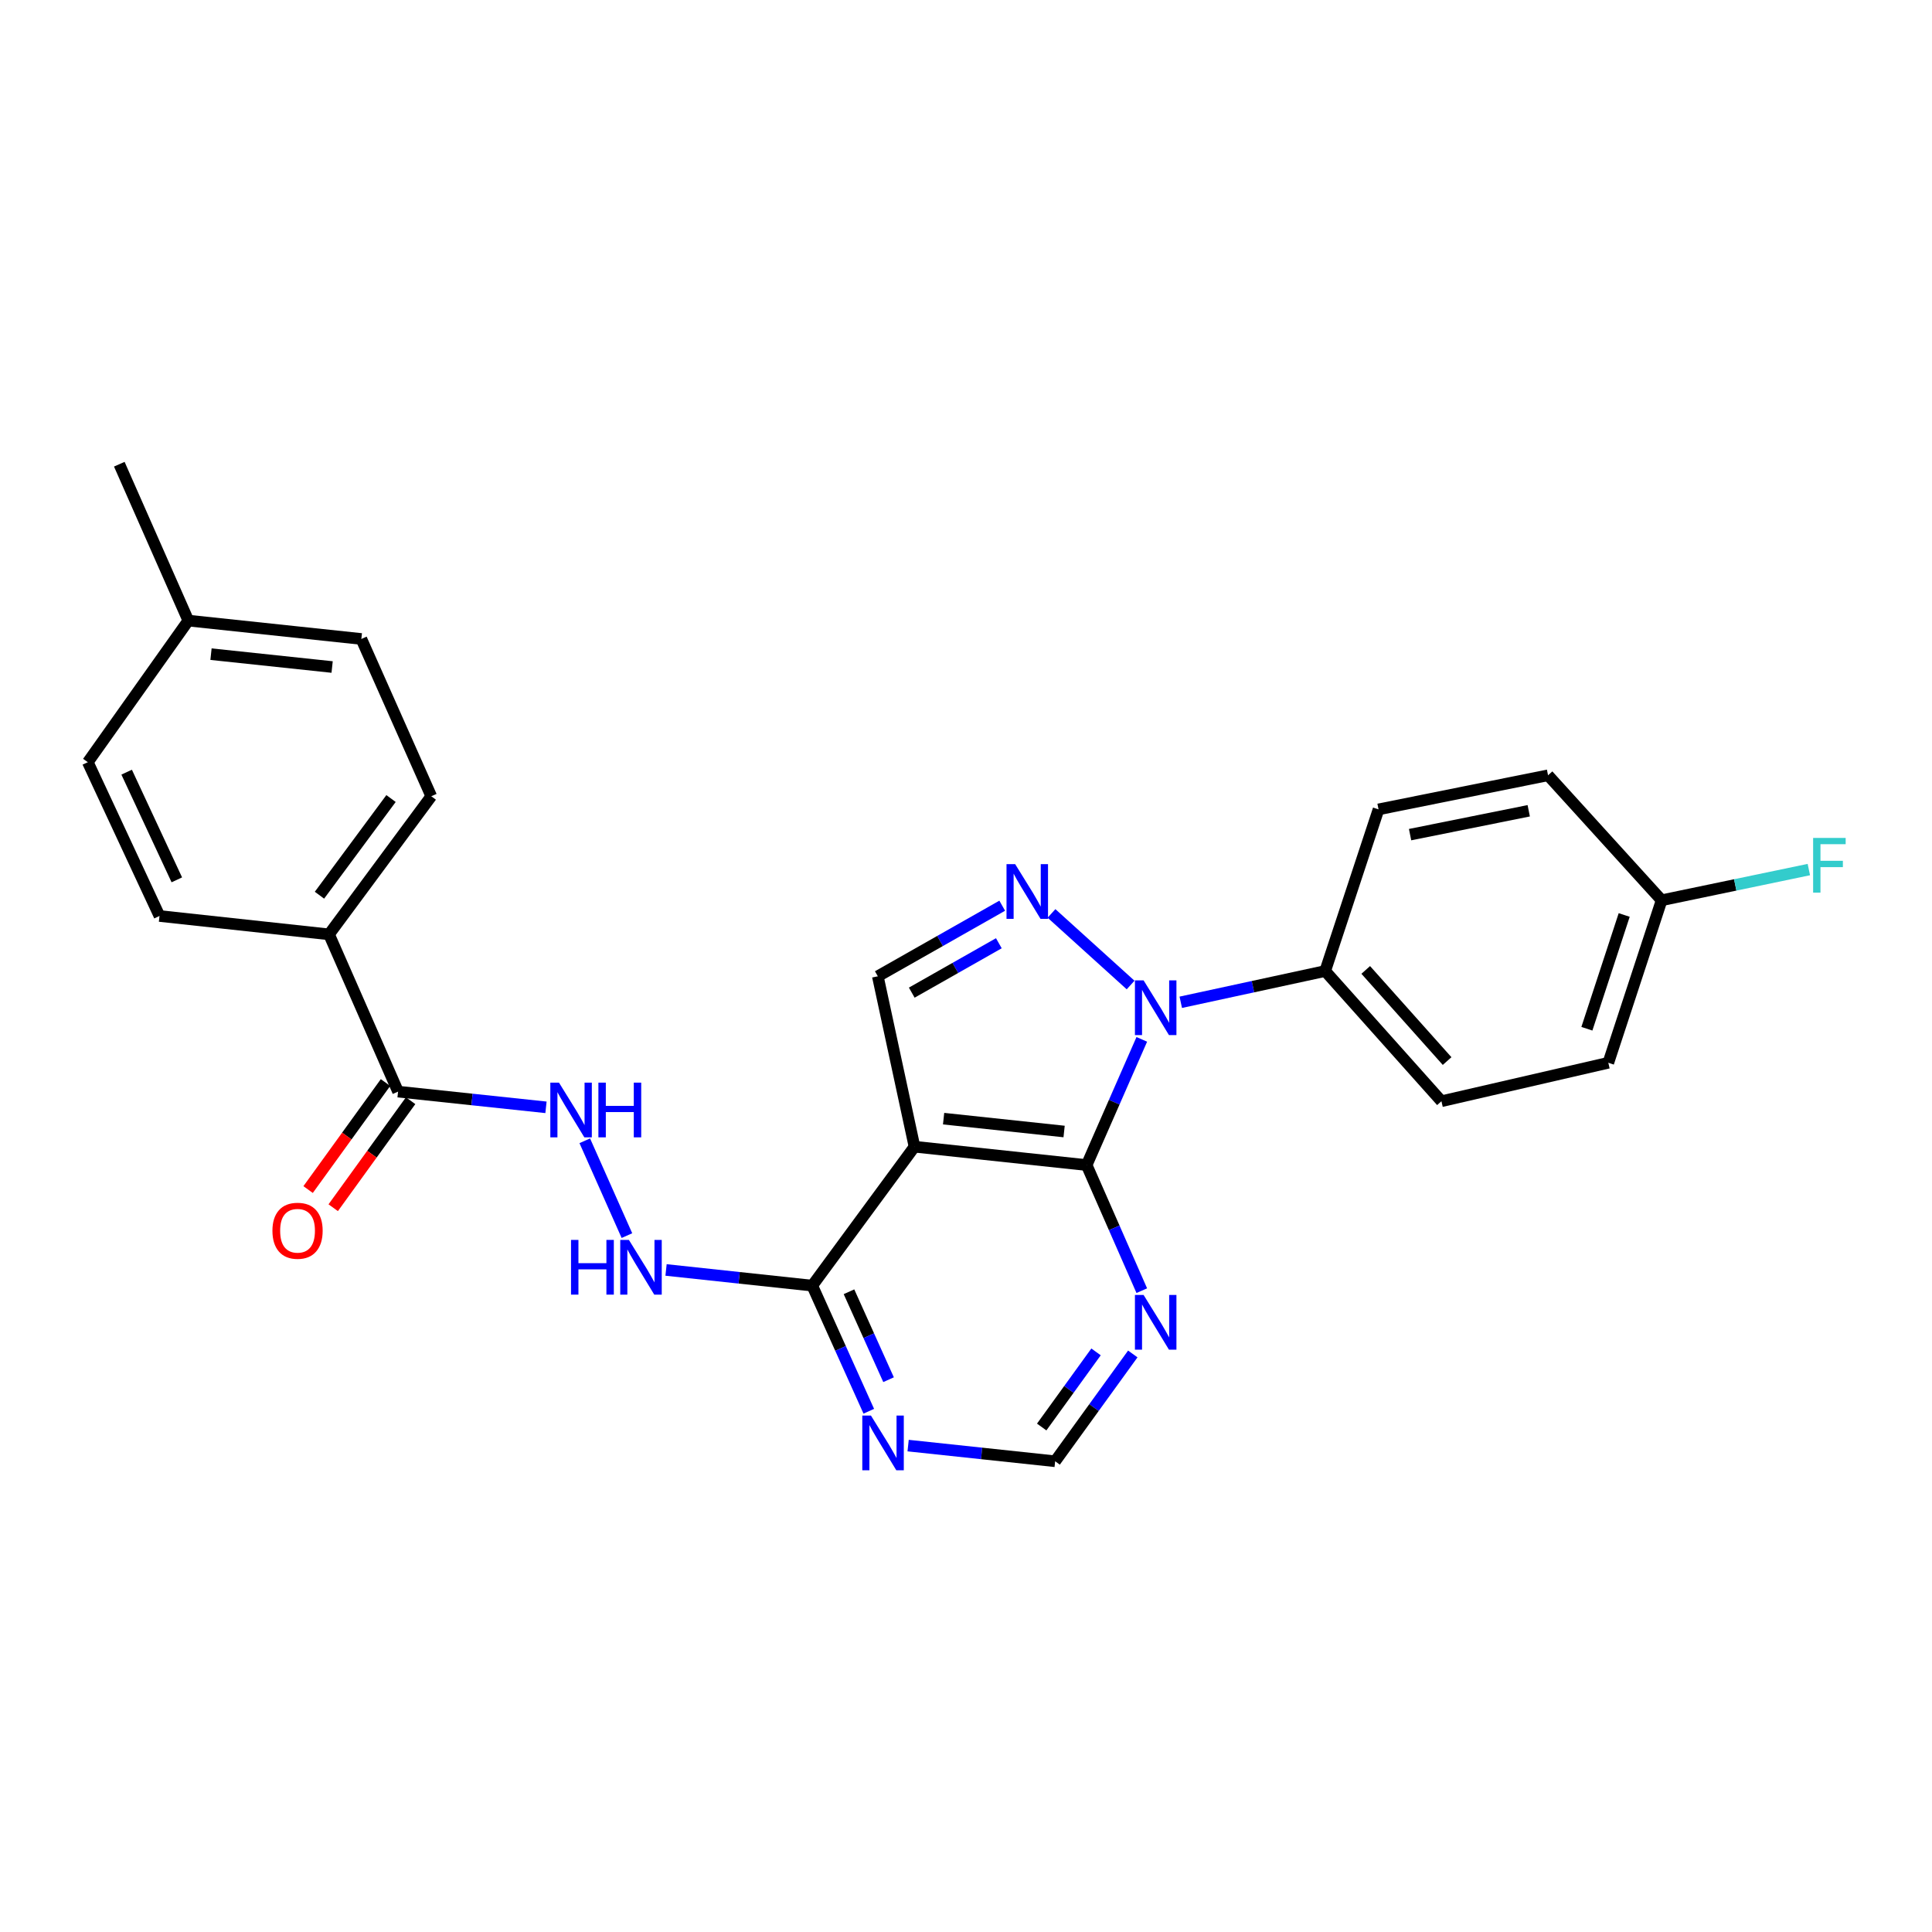 <?xml version='1.0' encoding='iso-8859-1'?>
<svg version='1.1' baseProfile='full'
              xmlns='http://www.w3.org/2000/svg'
                      xmlns:rdkit='http://www.rdkit.org/xml'
                      xmlns:xlink='http://www.w3.org/1999/xlink'
                  xml:space='preserve'
width='1000px' height='1000px' viewBox='0 0 1000 1000'>
<!-- END OF HEADER -->
<rect style='opacity:1.0;fill:#FFFFFF;stroke:none' width='1000' height='1000' x='0' y='0'> </rect>
<path class='bond-0' d='M 590.992,537.975 L 576.719,570.506' style='fill:none;fill-rule:evenodd;stroke:#0000FF;stroke-width:6px;stroke-linecap:butt;stroke-linejoin:miter;stroke-opacity:1' />
<path class='bond-0' d='M 576.719,570.506 L 562.446,603.037' style='fill:none;fill-rule:evenodd;stroke:#000000;stroke-width:6px;stroke-linecap:butt;stroke-linejoin:miter;stroke-opacity:1' />
<path class='bond-1' d='M 585.199,509.844 L 544.254,472.79' style='fill:none;fill-rule:evenodd;stroke:#0000FF;stroke-width:6px;stroke-linecap:butt;stroke-linejoin:miter;stroke-opacity:1' />
<path class='bond-10' d='M 611.164,518.782 L 648.539,510.694' style='fill:none;fill-rule:evenodd;stroke:#0000FF;stroke-width:6px;stroke-linecap:butt;stroke-linejoin:miter;stroke-opacity:1' />
<path class='bond-10' d='M 648.539,510.694 L 685.914,502.607' style='fill:none;fill-rule:evenodd;stroke:#000000;stroke-width:6px;stroke-linecap:butt;stroke-linejoin:miter;stroke-opacity:1' />
<path class='bond-2' d='M 562.446,603.037 L 473.34,593.531' style='fill:none;fill-rule:evenodd;stroke:#000000;stroke-width:6px;stroke-linecap:butt;stroke-linejoin:miter;stroke-opacity:1' />
<path class='bond-2' d='M 550.781,585.665 L 488.407,579.011' style='fill:none;fill-rule:evenodd;stroke:#000000;stroke-width:6px;stroke-linecap:butt;stroke-linejoin:miter;stroke-opacity:1' />
<path class='bond-5' d='M 562.446,603.037 L 576.717,635.541' style='fill:none;fill-rule:evenodd;stroke:#000000;stroke-width:6px;stroke-linecap:butt;stroke-linejoin:miter;stroke-opacity:1' />
<path class='bond-5' d='M 576.717,635.541 L 590.987,668.046' style='fill:none;fill-rule:evenodd;stroke:#0000FF;stroke-width:6px;stroke-linecap:butt;stroke-linejoin:miter;stroke-opacity:1' />
<path class='bond-3' d='M 518.747,468.793 L 486.551,487.058' style='fill:none;fill-rule:evenodd;stroke:#0000FF;stroke-width:6px;stroke-linecap:butt;stroke-linejoin:miter;stroke-opacity:1' />
<path class='bond-3' d='M 486.551,487.058 L 454.355,505.324' style='fill:none;fill-rule:evenodd;stroke:#000000;stroke-width:6px;stroke-linecap:butt;stroke-linejoin:miter;stroke-opacity:1' />
<path class='bond-3' d='M 517.001,488.22 L 494.464,501.006' style='fill:none;fill-rule:evenodd;stroke:#0000FF;stroke-width:6px;stroke-linecap:butt;stroke-linejoin:miter;stroke-opacity:1' />
<path class='bond-3' d='M 494.464,501.006 L 471.926,513.792' style='fill:none;fill-rule:evenodd;stroke:#000000;stroke-width:6px;stroke-linecap:butt;stroke-linejoin:miter;stroke-opacity:1' />
<path class='bond-4' d='M 473.34,593.531 L 420.421,665.443' style='fill:none;fill-rule:evenodd;stroke:#000000;stroke-width:6px;stroke-linecap:butt;stroke-linejoin:miter;stroke-opacity:1' />
<path class='bond-26' d='M 473.34,593.531 L 454.355,505.324' style='fill:none;fill-rule:evenodd;stroke:#000000;stroke-width:6px;stroke-linecap:butt;stroke-linejoin:miter;stroke-opacity:1' />
<path class='bond-8' d='M 420.421,665.443 L 382.583,661.386' style='fill:none;fill-rule:evenodd;stroke:#000000;stroke-width:6px;stroke-linecap:butt;stroke-linejoin:miter;stroke-opacity:1' />
<path class='bond-8' d='M 382.583,661.386 L 344.746,657.328' style='fill:none;fill-rule:evenodd;stroke:#0000FF;stroke-width:6px;stroke-linecap:butt;stroke-linejoin:miter;stroke-opacity:1' />
<path class='bond-28' d='M 420.421,665.443 L 435.053,697.952' style='fill:none;fill-rule:evenodd;stroke:#000000;stroke-width:6px;stroke-linecap:butt;stroke-linejoin:miter;stroke-opacity:1' />
<path class='bond-28' d='M 435.053,697.952 L 449.685,730.461' style='fill:none;fill-rule:evenodd;stroke:#0000FF;stroke-width:6px;stroke-linecap:butt;stroke-linejoin:miter;stroke-opacity:1' />
<path class='bond-28' d='M 439.433,668.614 L 449.676,691.37' style='fill:none;fill-rule:evenodd;stroke:#000000;stroke-width:6px;stroke-linecap:butt;stroke-linejoin:miter;stroke-opacity:1' />
<path class='bond-28' d='M 449.676,691.37 L 459.918,714.126' style='fill:none;fill-rule:evenodd;stroke:#0000FF;stroke-width:6px;stroke-linecap:butt;stroke-linejoin:miter;stroke-opacity:1' />
<path class='bond-11' d='M 586.329,700.807 L 566.236,728.578' style='fill:none;fill-rule:evenodd;stroke:#0000FF;stroke-width:6px;stroke-linecap:butt;stroke-linejoin:miter;stroke-opacity:1' />
<path class='bond-11' d='M 566.236,728.578 L 546.143,756.35' style='fill:none;fill-rule:evenodd;stroke:#000000;stroke-width:6px;stroke-linecap:butt;stroke-linejoin:miter;stroke-opacity:1' />
<path class='bond-11' d='M 567.309,699.739 L 553.244,719.178' style='fill:none;fill-rule:evenodd;stroke:#0000FF;stroke-width:6px;stroke-linecap:butt;stroke-linejoin:miter;stroke-opacity:1' />
<path class='bond-11' d='M 553.244,719.178 L 539.179,738.618' style='fill:none;fill-rule:evenodd;stroke:#000000;stroke-width:6px;stroke-linecap:butt;stroke-linejoin:miter;stroke-opacity:1' />
<path class='bond-6' d='M 206.037,565.022 L 244.318,569.086' style='fill:none;fill-rule:evenodd;stroke:#000000;stroke-width:6px;stroke-linecap:butt;stroke-linejoin:miter;stroke-opacity:1' />
<path class='bond-6' d='M 244.318,569.086 L 282.598,573.149' style='fill:none;fill-rule:evenodd;stroke:#0000FF;stroke-width:6px;stroke-linecap:butt;stroke-linejoin:miter;stroke-opacity:1' />
<path class='bond-12' d='M 206.037,565.022 L 170.304,483.622' style='fill:none;fill-rule:evenodd;stroke:#000000;stroke-width:6px;stroke-linecap:butt;stroke-linejoin:miter;stroke-opacity:1' />
<path class='bond-13' d='M 199.541,560.323 L 179.508,588.019' style='fill:none;fill-rule:evenodd;stroke:#000000;stroke-width:6px;stroke-linecap:butt;stroke-linejoin:miter;stroke-opacity:1' />
<path class='bond-13' d='M 179.508,588.019 L 159.476,615.714' style='fill:none;fill-rule:evenodd;stroke:#FF0000;stroke-width:6px;stroke-linecap:butt;stroke-linejoin:miter;stroke-opacity:1' />
<path class='bond-13' d='M 212.534,569.721 L 192.502,597.417' style='fill:none;fill-rule:evenodd;stroke:#000000;stroke-width:6px;stroke-linecap:butt;stroke-linejoin:miter;stroke-opacity:1' />
<path class='bond-13' d='M 192.502,597.417 L 172.469,625.112' style='fill:none;fill-rule:evenodd;stroke:#FF0000;stroke-width:6px;stroke-linecap:butt;stroke-linejoin:miter;stroke-opacity:1' />
<path class='bond-7' d='M 470.043,748.236 L 508.093,752.293' style='fill:none;fill-rule:evenodd;stroke:#0000FF;stroke-width:6px;stroke-linecap:butt;stroke-linejoin:miter;stroke-opacity:1' />
<path class='bond-7' d='M 508.093,752.293 L 546.143,756.35' style='fill:none;fill-rule:evenodd;stroke:#000000;stroke-width:6px;stroke-linecap:butt;stroke-linejoin:miter;stroke-opacity:1' />
<path class='bond-9' d='M 324.493,639.55 L 302.675,590.467' style='fill:none;fill-rule:evenodd;stroke:#0000FF;stroke-width:6px;stroke-linecap:butt;stroke-linejoin:miter;stroke-opacity:1' />
<path class='bond-14' d='M 685.914,502.607 L 746.085,569.993' style='fill:none;fill-rule:evenodd;stroke:#000000;stroke-width:6px;stroke-linecap:butt;stroke-linejoin:miter;stroke-opacity:1' />
<path class='bond-14' d='M 706.902,502.034 L 749.021,549.205' style='fill:none;fill-rule:evenodd;stroke:#000000;stroke-width:6px;stroke-linecap:butt;stroke-linejoin:miter;stroke-opacity:1' />
<path class='bond-15' d='M 685.914,502.607 L 713.532,418.934' style='fill:none;fill-rule:evenodd;stroke:#000000;stroke-width:6px;stroke-linecap:butt;stroke-linejoin:miter;stroke-opacity:1' />
<path class='bond-16' d='M 170.304,483.622 L 223.222,412.137' style='fill:none;fill-rule:evenodd;stroke:#000000;stroke-width:6px;stroke-linecap:butt;stroke-linejoin:miter;stroke-opacity:1' />
<path class='bond-16' d='M 165.353,463.358 L 202.396,413.318' style='fill:none;fill-rule:evenodd;stroke:#000000;stroke-width:6px;stroke-linecap:butt;stroke-linejoin:miter;stroke-opacity:1' />
<path class='bond-17' d='M 170.304,483.622 L 82.551,474.116' style='fill:none;fill-rule:evenodd;stroke:#000000;stroke-width:6px;stroke-linecap:butt;stroke-linejoin:miter;stroke-opacity:1' />
<path class='bond-19' d='M 746.085,569.993 L 832.466,550.091' style='fill:none;fill-rule:evenodd;stroke:#000000;stroke-width:6px;stroke-linecap:butt;stroke-linejoin:miter;stroke-opacity:1' />
<path class='bond-20' d='M 713.532,418.934 L 801.267,401.286' style='fill:none;fill-rule:evenodd;stroke:#000000;stroke-width:6px;stroke-linecap:butt;stroke-linejoin:miter;stroke-opacity:1' />
<path class='bond-20' d='M 729.855,432.008 L 791.269,419.654' style='fill:none;fill-rule:evenodd;stroke:#000000;stroke-width:6px;stroke-linecap:butt;stroke-linejoin:miter;stroke-opacity:1' />
<path class='bond-22' d='M 223.222,412.137 L 187.035,330.727' style='fill:none;fill-rule:evenodd;stroke:#000000;stroke-width:6px;stroke-linecap:butt;stroke-linejoin:miter;stroke-opacity:1' />
<path class='bond-21' d='M 82.551,474.116 L 45.455,394.506' style='fill:none;fill-rule:evenodd;stroke:#000000;stroke-width:6px;stroke-linecap:butt;stroke-linejoin:miter;stroke-opacity:1' />
<path class='bond-21' d='M 91.522,455.401 L 65.554,399.674' style='fill:none;fill-rule:evenodd;stroke:#000000;stroke-width:6px;stroke-linecap:butt;stroke-linejoin:miter;stroke-opacity:1' />
<path class='bond-18' d='M 860.057,465.973 L 801.267,401.286' style='fill:none;fill-rule:evenodd;stroke:#000000;stroke-width:6px;stroke-linecap:butt;stroke-linejoin:miter;stroke-opacity:1' />
<path class='bond-24' d='M 860.057,465.973 L 898.155,458.031' style='fill:none;fill-rule:evenodd;stroke:#000000;stroke-width:6px;stroke-linecap:butt;stroke-linejoin:miter;stroke-opacity:1' />
<path class='bond-24' d='M 898.155,458.031 L 936.254,450.088' style='fill:none;fill-rule:evenodd;stroke:#33CCCC;stroke-width:6px;stroke-linecap:butt;stroke-linejoin:miter;stroke-opacity:1' />
<path class='bond-27' d='M 860.057,465.973 L 832.466,550.091' style='fill:none;fill-rule:evenodd;stroke:#000000;stroke-width:6px;stroke-linecap:butt;stroke-linejoin:miter;stroke-opacity:1' />
<path class='bond-27' d='M 840.681,473.593 L 821.367,532.475' style='fill:none;fill-rule:evenodd;stroke:#000000;stroke-width:6px;stroke-linecap:butt;stroke-linejoin:miter;stroke-opacity:1' />
<path class='bond-23' d='M 45.455,394.506 L 97.474,321.222' style='fill:none;fill-rule:evenodd;stroke:#000000;stroke-width:6px;stroke-linecap:butt;stroke-linejoin:miter;stroke-opacity:1' />
<path class='bond-29' d='M 187.035,330.727 L 97.474,321.222' style='fill:none;fill-rule:evenodd;stroke:#000000;stroke-width:6px;stroke-linecap:butt;stroke-linejoin:miter;stroke-opacity:1' />
<path class='bond-29' d='M 171.908,345.248 L 109.215,338.594' style='fill:none;fill-rule:evenodd;stroke:#000000;stroke-width:6px;stroke-linecap:butt;stroke-linejoin:miter;stroke-opacity:1' />
<path class='bond-25' d='M 97.474,321.222 L 61.749,240.276' style='fill:none;fill-rule:evenodd;stroke:#000000;stroke-width:6px;stroke-linecap:butt;stroke-linejoin:miter;stroke-opacity:1' />
<path  class='atom-0' d='M 591.92 507.431
L 601.2 522.431
Q 602.12 523.911, 603.6 526.591
Q 605.08 529.271, 605.16 529.431
L 605.16 507.431
L 608.92 507.431
L 608.92 535.751
L 605.04 535.751
L 595.08 519.351
Q 593.92 517.431, 592.68 515.231
Q 591.48 513.031, 591.12 512.351
L 591.12 535.751
L 587.44 535.751
L 587.44 507.431
L 591.92 507.431
' fill='#0000FF'/>
<path  class='atom-2' d='M 525.451 447.279
L 534.731 462.279
Q 535.651 463.759, 537.131 466.439
Q 538.611 469.119, 538.691 469.279
L 538.691 447.279
L 542.451 447.279
L 542.451 475.599
L 538.571 475.599
L 528.611 459.199
Q 527.451 457.279, 526.211 455.079
Q 525.011 452.879, 524.651 452.199
L 524.651 475.599
L 520.971 475.599
L 520.971 447.279
L 525.451 447.279
' fill='#0000FF'/>
<path  class='atom-6' d='M 591.92 670.268
L 601.2 685.268
Q 602.12 686.748, 603.6 689.428
Q 605.08 692.108, 605.16 692.268
L 605.16 670.268
L 608.92 670.268
L 608.92 698.588
L 605.04 698.588
L 595.08 682.188
Q 593.92 680.268, 592.68 678.068
Q 591.48 675.868, 591.12 675.188
L 591.12 698.588
L 587.44 698.588
L 587.44 670.268
L 591.92 670.268
' fill='#0000FF'/>
<path  class='atom-8' d='M 450.803 732.693
L 460.083 747.693
Q 461.003 749.173, 462.483 751.853
Q 463.963 754.533, 464.043 754.693
L 464.043 732.693
L 467.803 732.693
L 467.803 761.013
L 463.923 761.013
L 453.963 744.613
Q 452.803 742.693, 451.563 740.493
Q 450.363 738.293, 450.003 737.613
L 450.003 761.013
L 446.323 761.013
L 446.323 732.693
L 450.803 732.693
' fill='#0000FF'/>
<path  class='atom-9' d='M 295.557 641.777
L 299.397 641.777
L 299.397 653.817
L 313.877 653.817
L 313.877 641.777
L 317.717 641.777
L 317.717 670.097
L 313.877 670.097
L 313.877 657.017
L 299.397 657.017
L 299.397 670.097
L 295.557 670.097
L 295.557 641.777
' fill='#0000FF'/>
<path  class='atom-9' d='M 325.517 641.777
L 334.797 656.777
Q 335.717 658.257, 337.197 660.937
Q 338.677 663.617, 338.757 663.777
L 338.757 641.777
L 342.517 641.777
L 342.517 670.097
L 338.637 670.097
L 328.677 653.697
Q 327.517 651.777, 326.277 649.577
Q 325.077 647.377, 324.717 646.697
L 324.717 670.097
L 321.037 670.097
L 321.037 641.777
L 325.517 641.777
' fill='#0000FF'/>
<path  class='atom-10' d='M 289.329 560.368
L 298.609 575.368
Q 299.529 576.848, 301.009 579.528
Q 302.489 582.208, 302.569 582.368
L 302.569 560.368
L 306.329 560.368
L 306.329 588.688
L 302.449 588.688
L 292.489 572.288
Q 291.329 570.368, 290.089 568.168
Q 288.889 565.968, 288.529 565.288
L 288.529 588.688
L 284.849 588.688
L 284.849 560.368
L 289.329 560.368
' fill='#0000FF'/>
<path  class='atom-10' d='M 309.729 560.368
L 313.569 560.368
L 313.569 572.408
L 328.049 572.408
L 328.049 560.368
L 331.889 560.368
L 331.889 588.688
L 328.049 588.688
L 328.049 575.608
L 313.569 575.608
L 313.569 588.688
L 309.729 588.688
L 309.729 560.368
' fill='#0000FF'/>
<path  class='atom-14' d='M 141.009 637.033
Q 141.009 630.233, 144.369 626.433
Q 147.729 622.633, 154.009 622.633
Q 160.289 622.633, 163.649 626.433
Q 167.009 630.233, 167.009 637.033
Q 167.009 643.913, 163.609 647.833
Q 160.209 651.713, 154.009 651.713
Q 147.769 651.713, 144.369 647.833
Q 141.009 643.953, 141.009 637.033
M 154.009 648.513
Q 158.329 648.513, 160.649 645.633
Q 163.009 642.713, 163.009 637.033
Q 163.009 631.473, 160.649 628.673
Q 158.329 625.833, 154.009 625.833
Q 149.689 625.833, 147.329 628.633
Q 145.009 631.433, 145.009 637.033
Q 145.009 642.753, 147.329 645.633
Q 149.689 648.513, 154.009 648.513
' fill='#FF0000'/>
<path  class='atom-25' d='M 938.471 433.71
L 955.311 433.71
L 955.311 436.95
L 942.271 436.95
L 942.271 445.55
L 953.871 445.55
L 953.871 448.83
L 942.271 448.83
L 942.271 462.03
L 938.471 462.03
L 938.471 433.71
' fill='#33CCCC'/>
</svg>
